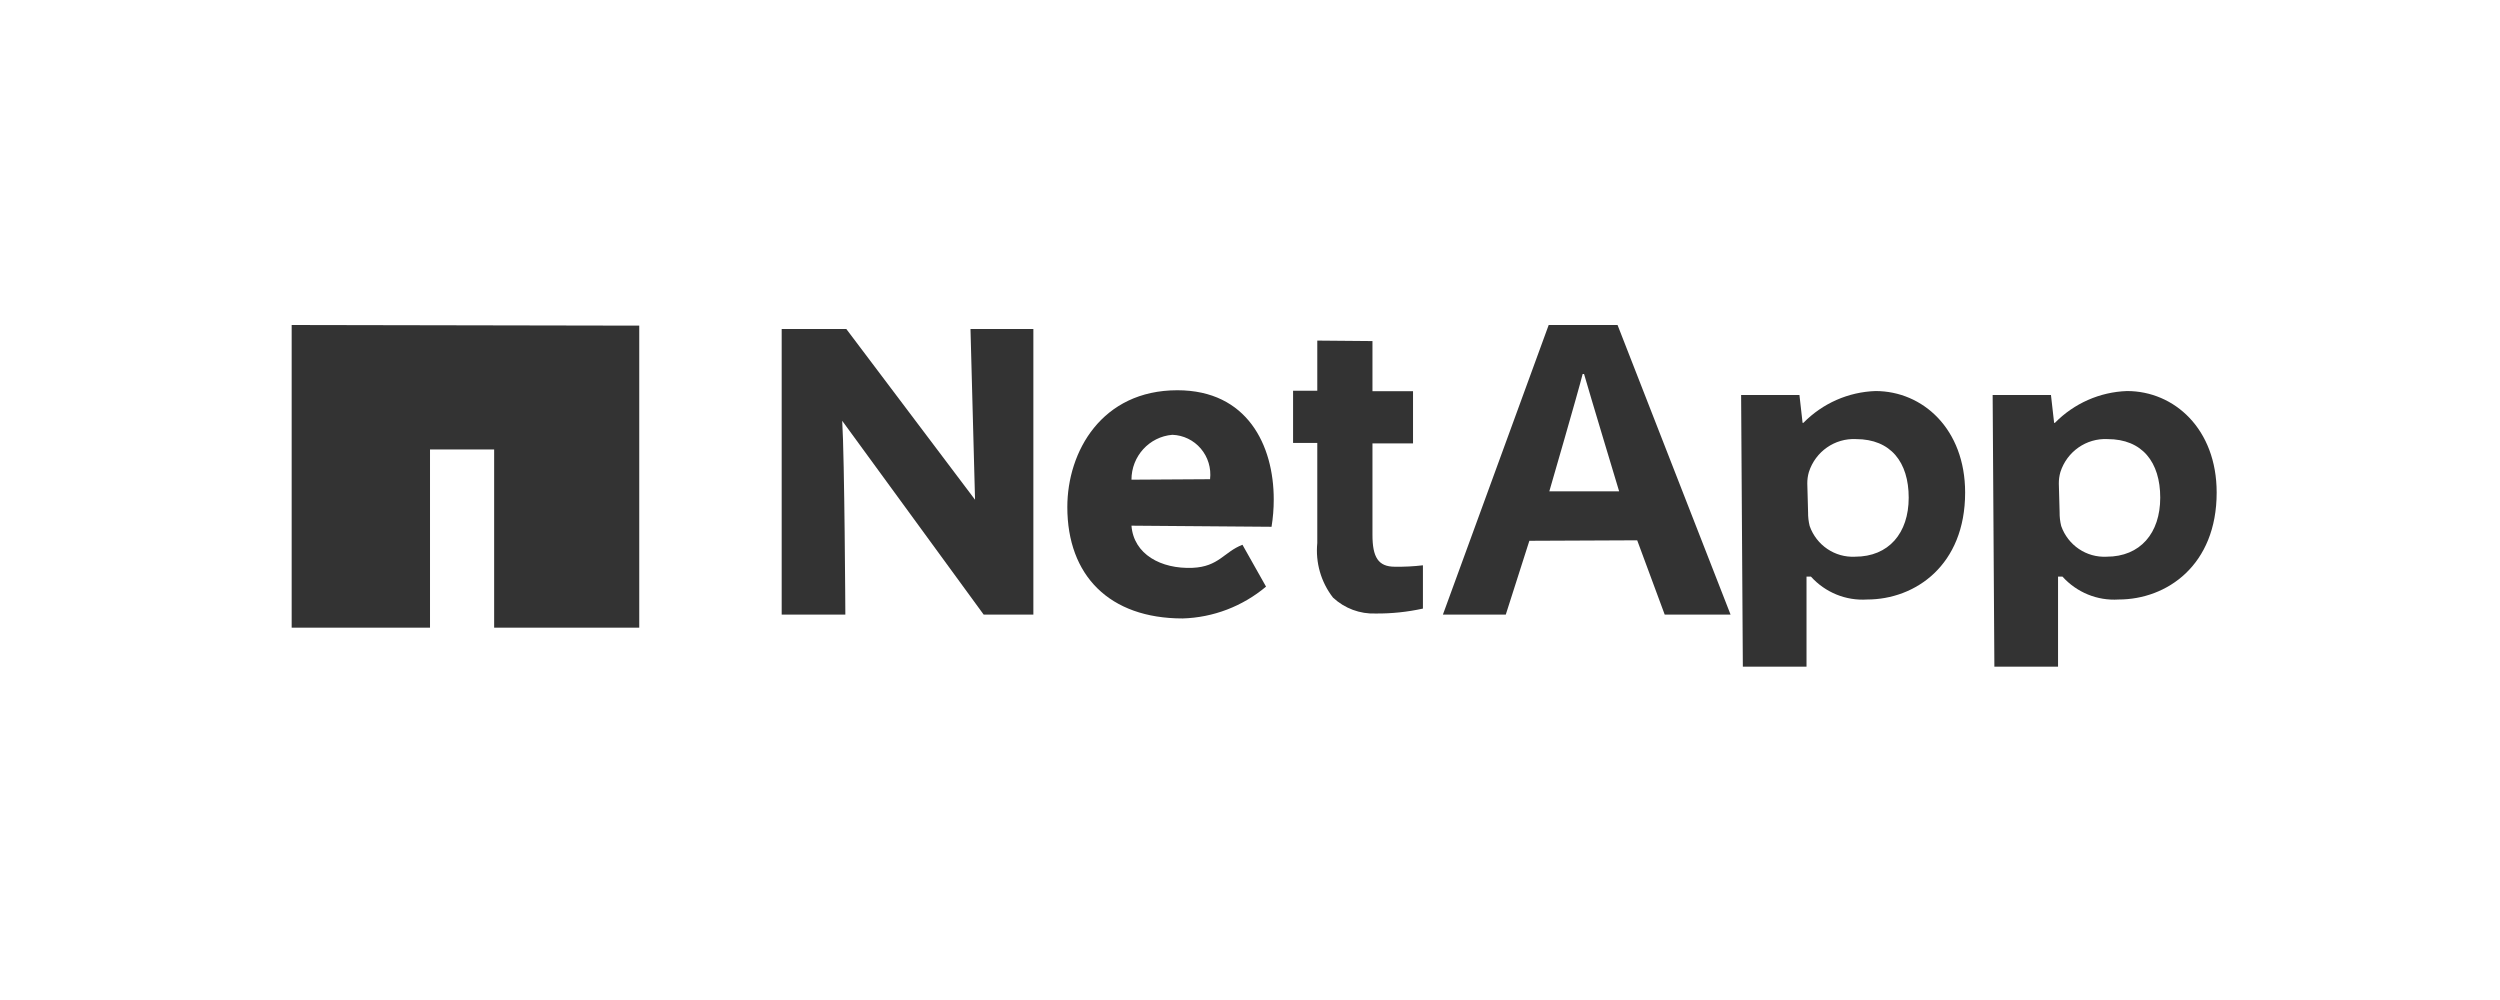 <?xml version="1.0" encoding="UTF-8"?>
<svg width="300px" height="120px" viewBox="0 0 300 120" version="1.1" xmlns="http://www.w3.org/2000/svg" xmlns:xlink="http://www.w3.org/1999/xlink">
    <title>netapp</title>
    <g id="netapp" stroke="none" stroke-width="1" fill="none" fill-rule="evenodd">
        <g id="Netapp" transform="translate(35, 39)" fill="#333333" fill-rule="nonzero">
            <polygon id="Path" points="0 0 0 0.076 0 36.321 16.601 36.321 16.601 14.933 24.298 14.933 24.298 36.321 41.71 36.321 41.71 0.076"></polygon>
            <path d="M58.802,34.755 L58.802,0.477 L66.555,0.477 L82.005,20.968 L81.458,0.477 L89.004,0.477 L89.004,34.755 L83.043,34.755 L66.065,11.496 C66.348,16.079 66.442,34.755 66.442,34.755 L58.802,34.755 Z" id="Path"></path>
            <path d="M100.776,24.081 C101.04,27.518 104.323,29.294 108.096,29.141 C111.265,29.007 111.869,27.231 114.095,26.372 L116.924,31.395 C114.106,33.761 110.586,35.105 106.926,35.214 C98.116,35.214 93.079,30.058 93.079,21.846 C93.079,15.182 97.211,7.83 106.285,7.83 C114.679,7.83 117.849,14.437 117.849,20.93 C117.85,22.03 117.762,23.129 117.585,24.214 L100.776,24.081 Z M110.208,18.504 C110.362,17.178 109.96,15.847 109.1,14.835 C108.239,13.822 106.999,13.221 105.681,13.177 C102.91,13.405 100.777,15.748 100.776,18.562 L110.208,18.504 Z" id="Shape"></path>
            <path d="M129.696,1.929 L129.696,7.944 L134.563,7.944 L134.563,14.208 L129.696,14.208 L129.696,25.188 C129.696,27.843 130.375,29.007 132.375,29.007 C133.503,29.025 134.631,28.968 135.751,28.836 L135.751,34.03 C133.892,34.438 131.994,34.637 130.092,34.622 C128.199,34.696 126.355,34.01 124.961,32.712 C123.519,30.858 122.843,28.51 123.074,26.162 L123.074,14.15 L120.169,14.15 L120.169,7.887 L123.074,7.887 L123.074,1.871 L129.696,1.929 Z" id="Path"></path>
            <path d="M148.523,25.895 L145.693,34.755 L138.147,34.755 L150.843,0 L159.106,0 L172.67,34.755 L164.766,34.755 L161.464,25.837 L148.523,25.895 Z M159.295,19.956 C159.295,19.956 155.654,7.887 155.088,5.882 L154.918,5.882 C154.409,7.944 150.919,19.956 150.919,19.956 L159.295,19.956 Z" id="Shape"></path>
            <path d="M173.934,8.402 L180.933,8.402 L181.31,11.744 L181.404,11.744 C183.705,9.401 186.802,8.035 190.063,7.925 C195.723,7.925 200.816,12.47 200.816,20.109 C200.816,28.836 194.836,32.941 189.045,32.941 C186.504,33.106 184.027,32.094 182.31,30.191 L181.782,30.191 L181.782,41 L174.141,41 L173.934,8.402 Z M181.97,22.476 C181.962,23.03 182.026,23.582 182.159,24.119 C182.972,26.431 185.189,27.93 187.611,27.804 C191.648,27.804 194.044,24.978 194.044,20.72 C194.044,16.461 191.893,13.692 187.724,13.692 C185.172,13.566 182.853,15.185 182.065,17.645 C181.933,18.098 181.87,18.568 181.876,19.039 L181.97,22.476 Z" id="Shape"></path>
            <path d="M204.118,8.402 L211.116,8.402 L211.494,11.744 L211.588,11.744 C213.888,9.401 216.985,8.035 220.247,7.925 C225.906,7.925 231,12.47 231,20.109 C231,28.836 225.02,32.941 219.228,32.941 C216.688,33.106 214.21,32.094 212.494,30.191 L211.965,30.191 L211.965,41 L204.325,41 L204.118,8.402 Z M212.154,22.476 C212.146,23.03 212.209,23.582 212.343,24.119 C213.156,26.431 215.373,27.93 217.795,27.804 C221.832,27.804 224.228,24.978 224.228,20.72 C224.228,16.461 222.077,13.692 217.908,13.692 C215.356,13.566 213.037,15.185 212.248,17.645 C212.117,18.098 212.054,18.568 212.06,19.039 L212.154,22.476 Z" id="Shape"></path>
        </g>
    </g>
</svg>